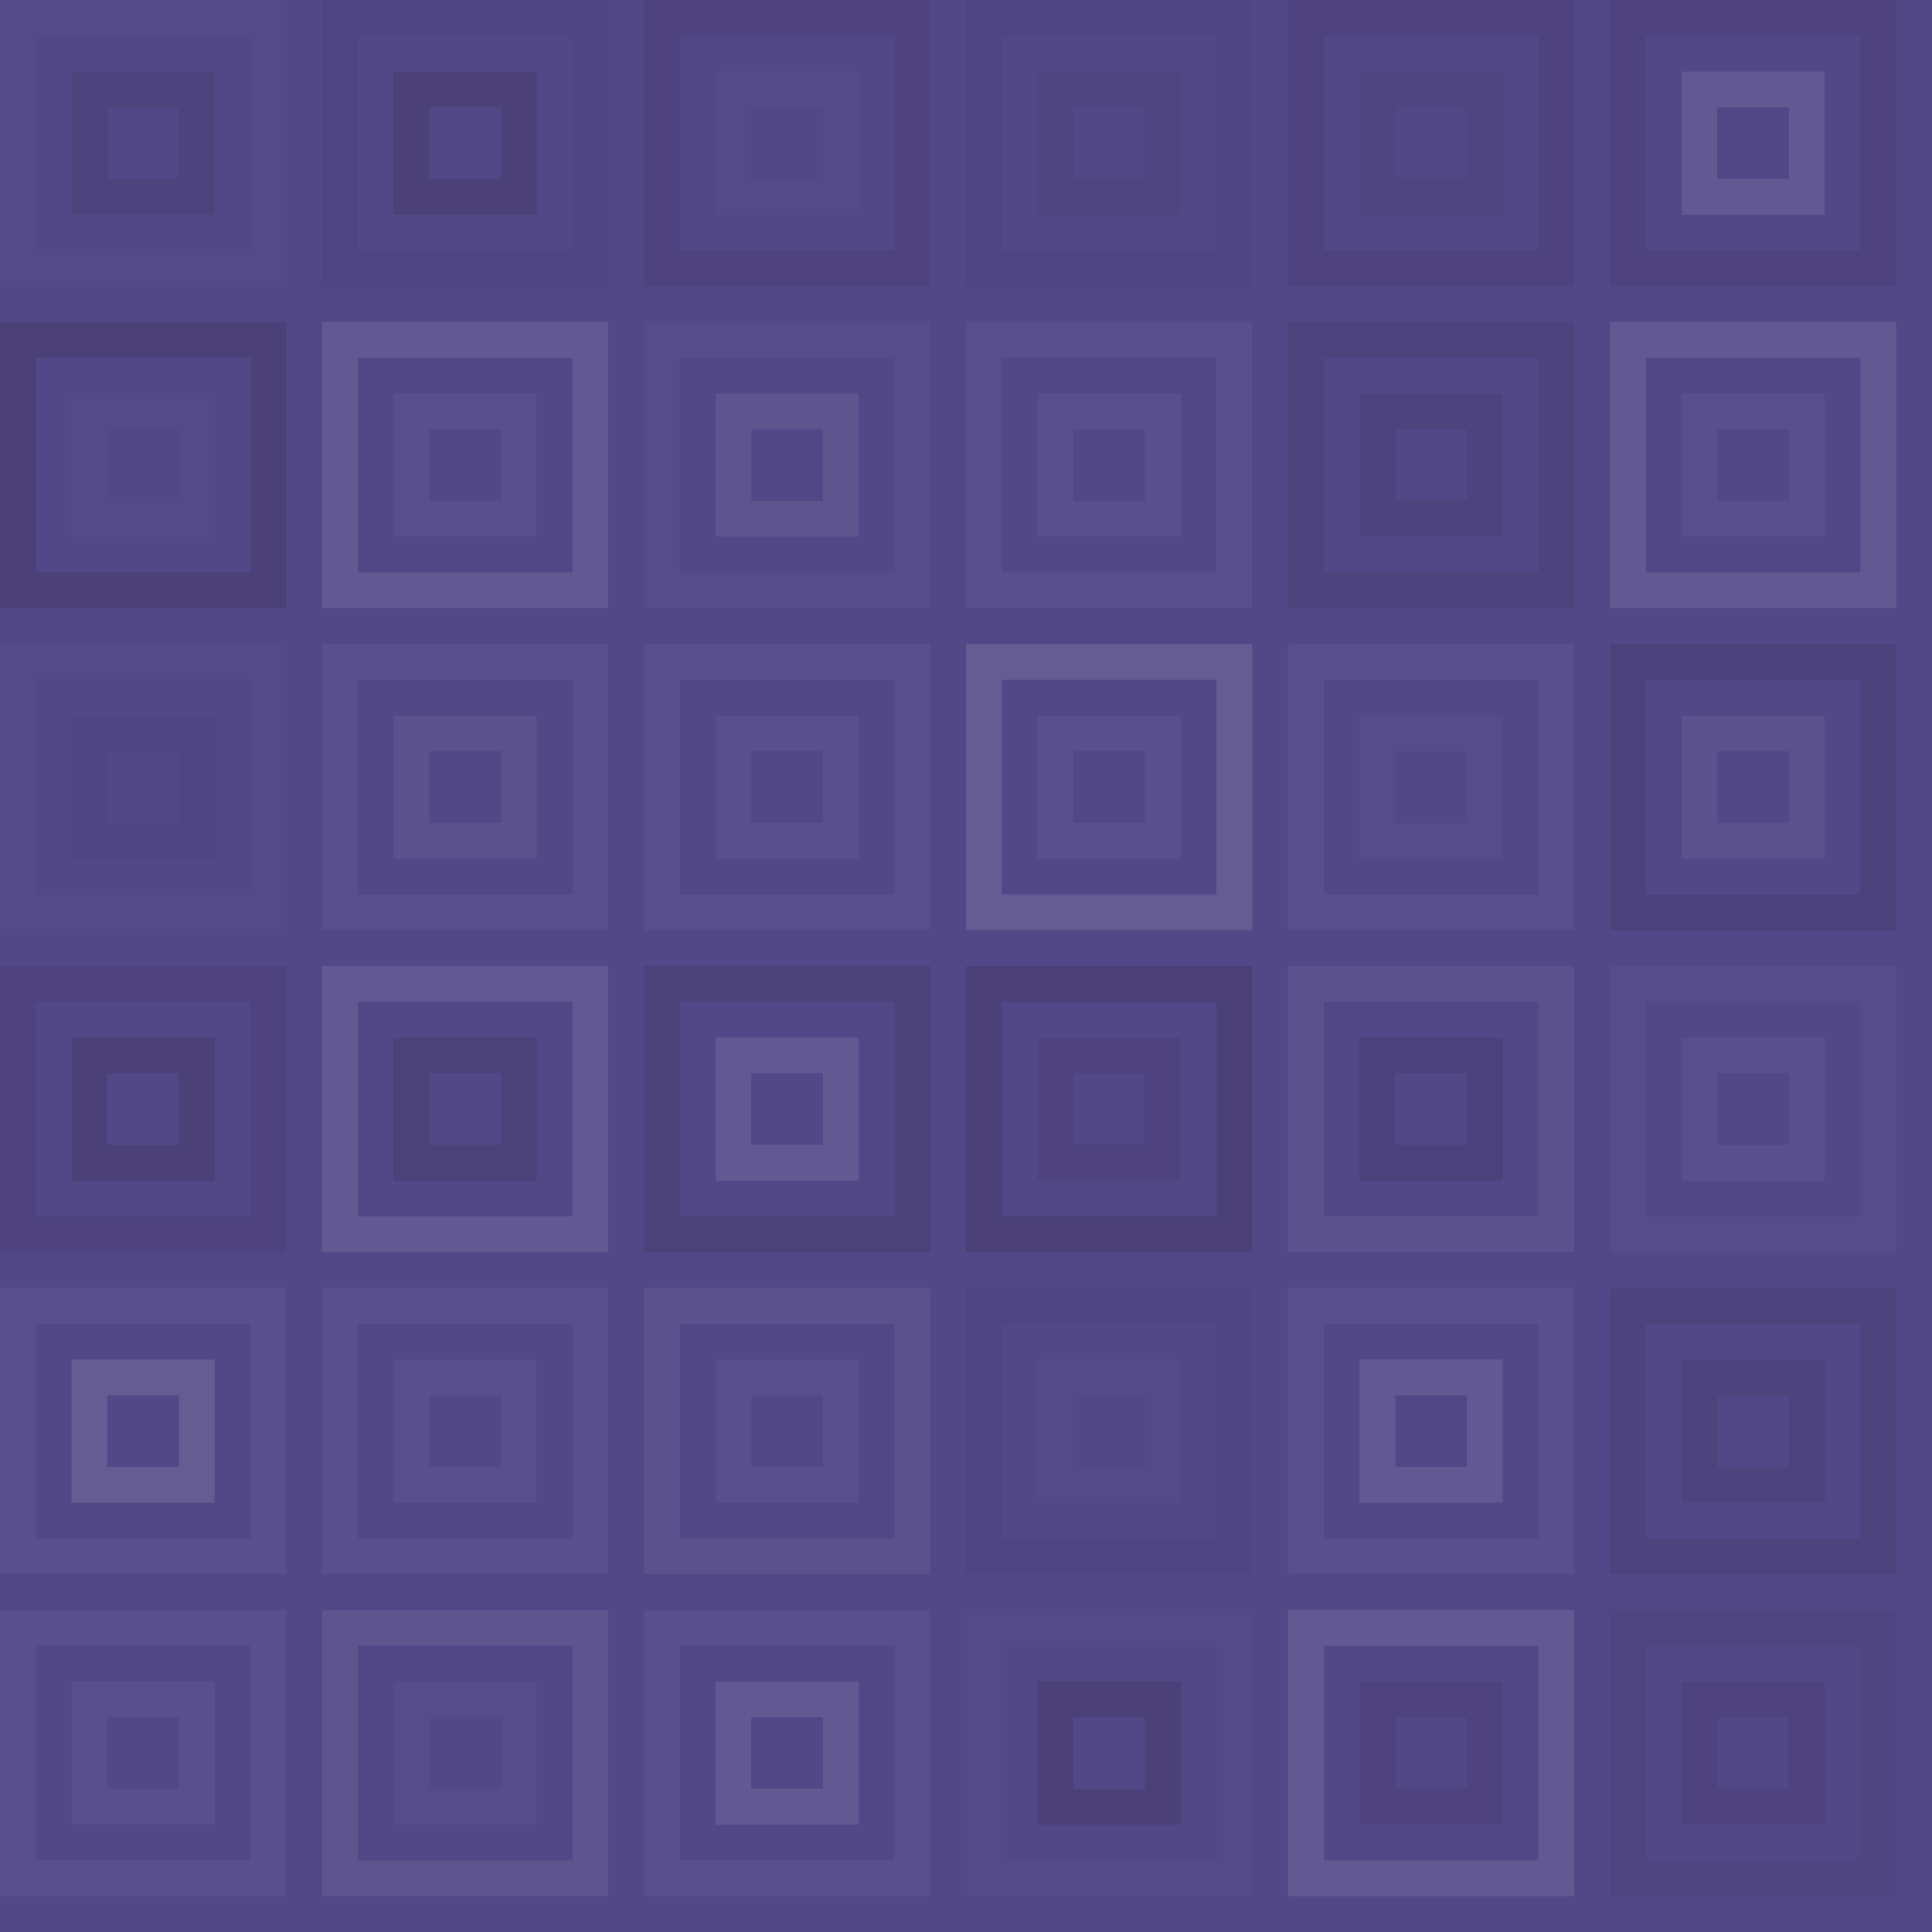 <svg xmlns="http://www.w3.org/2000/svg" width="216" height="216" viewbox="0 0 216 216" preserveAspectRatio="none"><rect x="0" y="0" width="100%" height="100%" fill="rgb(82, 71, 135)" /><rect x="2" y="2" width="28" height="28" fill="none" stroke="#ddd" style="opacity:0.02;stroke-width:4px;" /><rect x="10" y="10" width="12" height="12" fill="none" stroke="#222" style="opacity:0.098;stroke-width:4px;" /><rect x="38" y="2" width="28" height="28" fill="none" stroke="#222" style="opacity:0.046;stroke-width:4px;" /><rect x="46" y="10" width="12" height="12" fill="none" stroke="#222" style="opacity:0.15;stroke-width:4px;" /><rect x="74" y="2" width="28" height="28" fill="none" stroke="#222" style="opacity:0.081;stroke-width:4px;" /><rect x="82" y="10" width="12" height="12" fill="none" stroke="#ddd" style="opacity:0.02;stroke-width:4px;" /><rect x="110" y="2" width="28" height="28" fill="none" stroke="#222" style="opacity:0.046;stroke-width:4px;" /><rect x="118" y="10" width="12" height="12" fill="none" stroke="#222" style="opacity:0.063;stroke-width:4px;" /><rect x="146" y="2" width="28" height="28" fill="none" stroke="#222" style="opacity:0.081;stroke-width:4px;" /><rect x="154" y="10" width="12" height="12" fill="none" stroke="#222" style="opacity:0.063;stroke-width:4px;" /><rect x="182" y="2" width="28" height="28" fill="none" stroke="#222" style="opacity:0.081;stroke-width:4px;" /><rect x="190" y="10" width="12" height="12" fill="none" stroke="#ddd" style="opacity:0.124;stroke-width:4px;" /><rect x="2" y="38" width="28" height="28" fill="none" stroke="#222" style="opacity:0.15;stroke-width:4px;" /><rect x="10" y="46" width="12" height="12" fill="none" stroke="#ddd" style="opacity:0.02;stroke-width:4px;" /><rect x="38" y="38" width="28" height="28" fill="none" stroke="#ddd" style="opacity:0.124;stroke-width:4px;" /><rect x="46" y="46" width="12" height="12" fill="none" stroke="#ddd" style="opacity:0.055;stroke-width:4px;" /><rect x="74" y="38" width="28" height="28" fill="none" stroke="#ddd" style="opacity:0.037;stroke-width:4px;" /><rect x="82" y="46" width="12" height="12" fill="none" stroke="#ddd" style="opacity:0.089;stroke-width:4px;" /><rect x="110" y="38" width="28" height="28" fill="none" stroke="#ddd" style="opacity:0.055;stroke-width:4px;" /><rect x="118" y="46" width="12" height="12" fill="none" stroke="#ddd" style="opacity:0.055;stroke-width:4px;" /><rect x="146" y="38" width="28" height="28" fill="none" stroke="#222" style="opacity:0.098;stroke-width:4px;" /><rect x="154" y="46" width="12" height="12" fill="none" stroke="#222" style="opacity:0.098;stroke-width:4px;" /><rect x="182" y="38" width="28" height="28" fill="none" stroke="#ddd" style="opacity:0.124;stroke-width:4px;" /><rect x="190" y="46" width="12" height="12" fill="none" stroke="#ddd" style="opacity:0.055;stroke-width:4px;" /><rect x="2" y="74" width="28" height="28" fill="none" stroke="#ddd" style="opacity:0.02;stroke-width:4px;" /><rect x="10" y="82" width="12" height="12" fill="none" stroke="#222" style="opacity:0.046;stroke-width:4px;" /><rect x="38" y="74" width="28" height="28" fill="none" stroke="#ddd" style="opacity:0.055;stroke-width:4px;" /><rect x="46" y="82" width="12" height="12" fill="none" stroke="#ddd" style="opacity:0.072;stroke-width:4px;" /><rect x="74" y="74" width="28" height="28" fill="none" stroke="#ddd" style="opacity:0.055;stroke-width:4px;" /><rect x="82" y="82" width="12" height="12" fill="none" stroke="#ddd" style="opacity:0.055;stroke-width:4px;" /><rect x="110" y="74" width="28" height="28" fill="none" stroke="#ddd" style="opacity:0.141;stroke-width:4px;" /><rect x="118" y="82" width="12" height="12" fill="none" stroke="#ddd" style="opacity:0.055;stroke-width:4px;" /><rect x="146" y="74" width="28" height="28" fill="none" stroke="#ddd" style="opacity:0.055;stroke-width:4px;" /><rect x="154" y="82" width="12" height="12" fill="none" stroke="#ddd" style="opacity:0.037;stroke-width:4px;" /><rect x="182" y="74" width="28" height="28" fill="none" stroke="#222" style="opacity:0.115;stroke-width:4px;" /><rect x="190" y="82" width="12" height="12" fill="none" stroke="#ddd" style="opacity:0.072;stroke-width:4px;" /><rect x="2" y="110" width="28" height="28" fill="none" stroke="#222" style="opacity:0.081;stroke-width:4px;" /><rect x="10" y="118" width="12" height="12" fill="none" stroke="#222" style="opacity:0.15;stroke-width:4px;" /><rect x="38" y="110" width="28" height="28" fill="none" stroke="#ddd" style="opacity:0.124;stroke-width:4px;" /><rect x="46" y="118" width="12" height="12" fill="none" stroke="#222" style="opacity:0.133;stroke-width:4px;" /><rect x="74" y="110" width="28" height="28" fill="none" stroke="#222" style="opacity:0.133;stroke-width:4px;" /><rect x="82" y="118" width="12" height="12" fill="none" stroke="#ddd" style="opacity:0.124;stroke-width:4px;" /><rect x="110" y="110" width="28" height="28" fill="none" stroke="#222" style="opacity:0.15;stroke-width:4px;" /><rect x="118" y="118" width="12" height="12" fill="none" stroke="#222" style="opacity:0.081;stroke-width:4px;" /><rect x="146" y="110" width="28" height="28" fill="none" stroke="#ddd" style="opacity:0.072;stroke-width:4px;" /><rect x="154" y="118" width="12" height="12" fill="none" stroke="#222" style="opacity:0.115;stroke-width:4px;" /><rect x="182" y="110" width="28" height="28" fill="none" stroke="#ddd" style="opacity:0.037;stroke-width:4px;" /><rect x="190" y="118" width="12" height="12" fill="none" stroke="#ddd" style="opacity:0.055;stroke-width:4px;" /><rect x="2" y="146" width="28" height="28" fill="none" stroke="#ddd" style="opacity:0.055;stroke-width:4px;" /><rect x="10" y="154" width="12" height="12" fill="none" stroke="#ddd" style="opacity:0.141;stroke-width:4px;" /><rect x="38" y="146" width="28" height="28" fill="none" stroke="#ddd" style="opacity:0.055;stroke-width:4px;" /><rect x="46" y="154" width="12" height="12" fill="none" stroke="#ddd" style="opacity:0.055;stroke-width:4px;" /><rect x="74" y="146" width="28" height="28" fill="none" stroke="#ddd" style="opacity:0.072;stroke-width:4px;" /><rect x="82" y="154" width="12" height="12" fill="none" stroke="#ddd" style="opacity:0.055;stroke-width:4px;" /><rect x="110" y="146" width="28" height="28" fill="none" stroke="#222" style="opacity:0.046;stroke-width:4px;" /><rect x="118" y="154" width="12" height="12" fill="none" stroke="#ddd" style="opacity:0.02;stroke-width:4px;" /><rect x="146" y="146" width="28" height="28" fill="none" stroke="#ddd" style="opacity:0.055;stroke-width:4px;" /><rect x="154" y="154" width="12" height="12" fill="none" stroke="#ddd" style="opacity:0.124;stroke-width:4px;" /><rect x="182" y="146" width="28" height="28" fill="none" stroke="#222" style="opacity:0.098;stroke-width:4px;" /><rect x="190" y="154" width="12" height="12" fill="none" stroke="#222" style="opacity:0.098;stroke-width:4px;" /><rect x="2" y="182" width="28" height="28" fill="none" stroke="#ddd" style="opacity:0.055;stroke-width:4px;" /><rect x="10" y="190" width="12" height="12" fill="none" stroke="#ddd" style="opacity:0.055;stroke-width:4px;" /><rect x="38" y="182" width="28" height="28" fill="none" stroke="#ddd" style="opacity:0.089;stroke-width:4px;" /><rect x="46" y="190" width="12" height="12" fill="none" stroke="#ddd" style="opacity:0.037;stroke-width:4px;" /><rect x="74" y="182" width="28" height="28" fill="none" stroke="#ddd" style="opacity:0.055;stroke-width:4px;" /><rect x="82" y="190" width="12" height="12" fill="none" stroke="#ddd" style="opacity:0.124;stroke-width:4px;" /><rect x="110" y="182" width="28" height="28" fill="none" stroke="#ddd" style="opacity:0.02;stroke-width:4px;" /><rect x="118" y="190" width="12" height="12" fill="none" stroke="#222" style="opacity:0.15;stroke-width:4px;" /><rect x="146" y="182" width="28" height="28" fill="none" stroke="#ddd" style="opacity:0.124;stroke-width:4px;" /><rect x="154" y="190" width="12" height="12" fill="none" stroke="#222" style="opacity:0.081;stroke-width:4px;" /><rect x="182" y="182" width="28" height="28" fill="none" stroke="#222" style="opacity:0.063;stroke-width:4px;" /><rect x="190" y="190" width="12" height="12" fill="none" stroke="#222" style="opacity:0.081;stroke-width:4px;" /></svg>